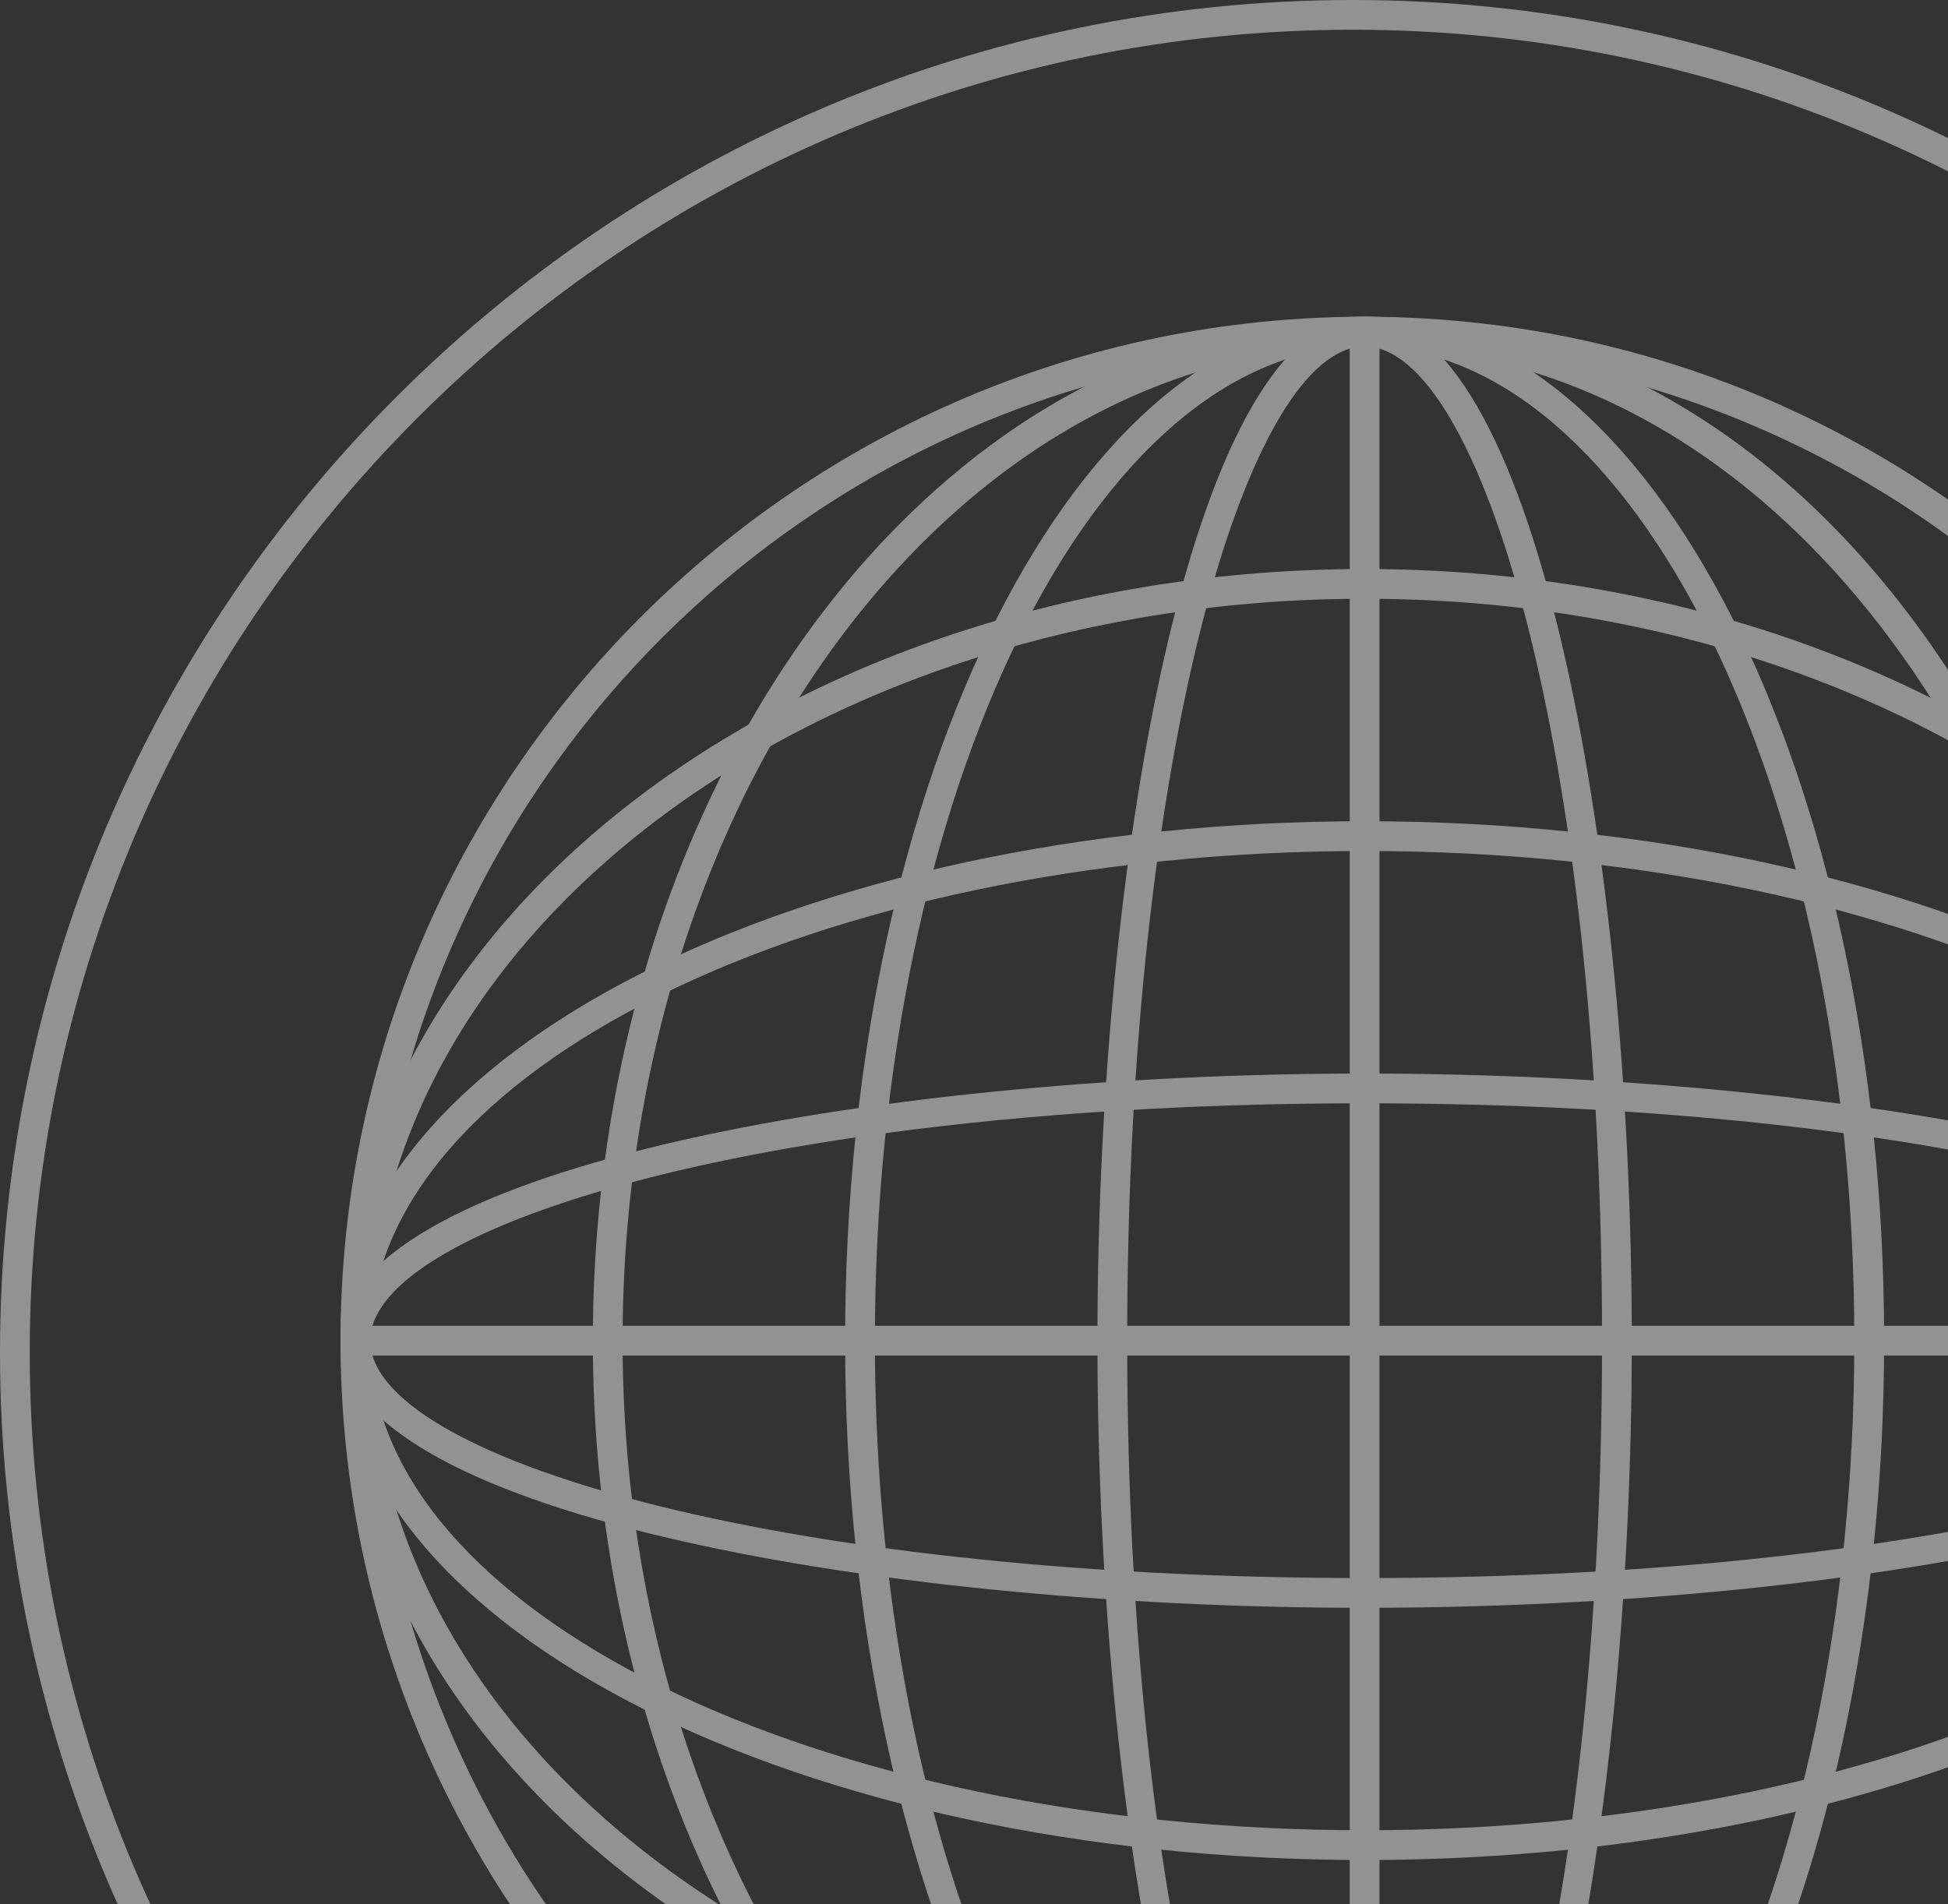 <svg width="90" height="88" viewBox="0 0 90 88" fill="none" xmlns="http://www.w3.org/2000/svg">
<rect x="0" y="0" width="90" height="88" fill="#333333" stroke="none"/>
<g opacity="0.5" clip-path="url(#clip0_7648_3246)">
<path d="M62.501 125C28.038 125 0 96.964 0 62.501C0 28.038 28.038 0 62.501 0C96.964 0 125.002 28.038 125.002 62.501C125.002 96.964 96.964 125.002 62.501 125.002V125ZM62.501 1.374C28.796 1.374 1.374 28.796 1.374 62.501C1.374 96.206 28.794 123.626 62.499 123.626C96.204 123.626 123.624 96.206 123.624 62.501C123.624 28.796 96.206 1.374 62.501 1.374Z" fill="#F2F2F2"/>
<path d="M63.047 109.267C36.958 109.267 15.733 88.042 15.733 61.953C15.733 35.864 36.958 14.637 63.047 14.637C89.136 14.637 110.361 35.864 110.361 61.953C110.361 88.042 89.136 109.267 63.047 109.267ZM63.047 16.011C37.716 16.011 17.108 36.618 17.108 61.951C17.108 87.284 37.715 107.89 63.047 107.89C88.38 107.89 108.987 87.284 108.987 61.951C108.987 36.618 88.38 16.011 63.047 16.011Z" fill="#F2F2F2"/>
<path d="M63.047 109.267C43.386 109.267 27.39 88.042 27.39 61.953C27.39 35.864 43.388 14.637 63.047 14.637C72.611 14.637 81.586 19.586 88.325 28.569C95.019 37.493 98.705 49.352 98.705 61.953C98.705 88.042 82.709 109.267 63.049 109.267H63.047ZM63.047 16.011C44.146 16.011 28.766 36.618 28.764 61.951C28.764 87.282 44.144 107.89 63.047 107.89C81.951 107.89 97.329 87.284 97.329 61.951C97.329 49.643 93.743 38.079 87.225 29.393C80.754 20.764 72.168 16.011 63.047 16.011Z" fill="#F2F2F2"/>
<path d="M63.047 109.267C55.321 109.267 50.703 85.21 50.703 61.953C50.703 38.696 55.321 14.637 63.047 14.637C70.773 14.637 75.391 38.694 75.391 61.953C75.391 85.212 70.773 109.267 63.047 109.267ZM63.047 16.011C57.748 16.011 52.077 34.471 52.077 61.951C52.077 89.431 57.748 107.89 63.047 107.89C68.346 107.89 74.017 89.431 74.017 61.951C74.017 34.471 68.346 16.011 63.047 16.011Z" fill="#F2F2F2"/>
<path d="M63.047 97.609C36.958 97.609 15.733 81.612 15.733 61.953C15.733 42.293 36.958 26.295 63.047 26.295C89.136 26.295 110.361 42.291 110.361 61.953C110.361 81.614 89.136 97.609 63.047 97.609ZM63.047 27.669C37.716 27.669 17.108 43.049 17.108 61.953C17.108 80.856 37.715 96.234 63.047 96.234C88.38 96.234 108.987 80.856 108.987 61.953C108.987 43.049 88.38 27.669 63.047 27.669Z" fill="#F2F2F2"/>
<path d="M63.047 85.951C36.958 85.951 15.733 75.183 15.733 61.951C15.733 48.718 36.958 37.949 63.047 37.949C89.136 37.949 110.361 48.716 110.361 61.951C110.361 75.185 89.136 85.951 63.047 85.951ZM63.047 39.325C37.716 39.325 17.108 49.474 17.108 61.951C17.108 74.427 37.715 84.576 63.047 84.576C88.38 84.576 108.987 74.427 108.987 61.951C108.987 49.474 88.38 39.325 63.047 39.325Z" fill="#F2F2F2"/>
<path d="M63.047 74.297C39.79 74.297 15.733 69.677 15.733 61.953C15.733 54.229 39.79 49.609 63.047 49.609C86.304 49.609 110.361 54.227 110.361 61.953C110.361 69.679 86.304 74.297 63.047 74.297ZM63.047 50.983C35.569 50.983 17.108 56.654 17.108 61.953C17.108 67.251 35.567 72.921 63.047 72.922C90.525 72.922 108.987 67.251 108.987 61.953C108.987 56.654 90.527 50.983 63.047 50.983Z" fill="#F2F2F2"/>
<path d="M63.047 109.267C49.812 109.267 39.045 88.042 39.045 61.953C39.045 35.864 49.812 14.637 63.047 14.637C76.281 14.637 87.049 35.864 87.049 61.953C87.049 88.042 76.281 109.267 63.047 109.267ZM63.047 16.011C50.57 16.011 40.421 36.618 40.421 61.951C40.421 87.284 50.57 107.89 63.047 107.89C75.523 107.89 85.672 87.282 85.672 61.951C85.672 36.618 75.523 16.011 63.047 16.011Z" fill="#F2F2F2"/>
<path d="M109.675 61.265H16.422V62.639H109.675V61.265Z" fill="#F2F2F2"/>
<path d="M63.734 15.323H62.359V108.577H63.734V15.323Z" fill="#F2F2F2"/>
</g>
<defs>
<clipPath id="clip0_7648_3246">
<rect width="125" height="125" fill="white"/>
</clipPath>
</defs>
</svg>

